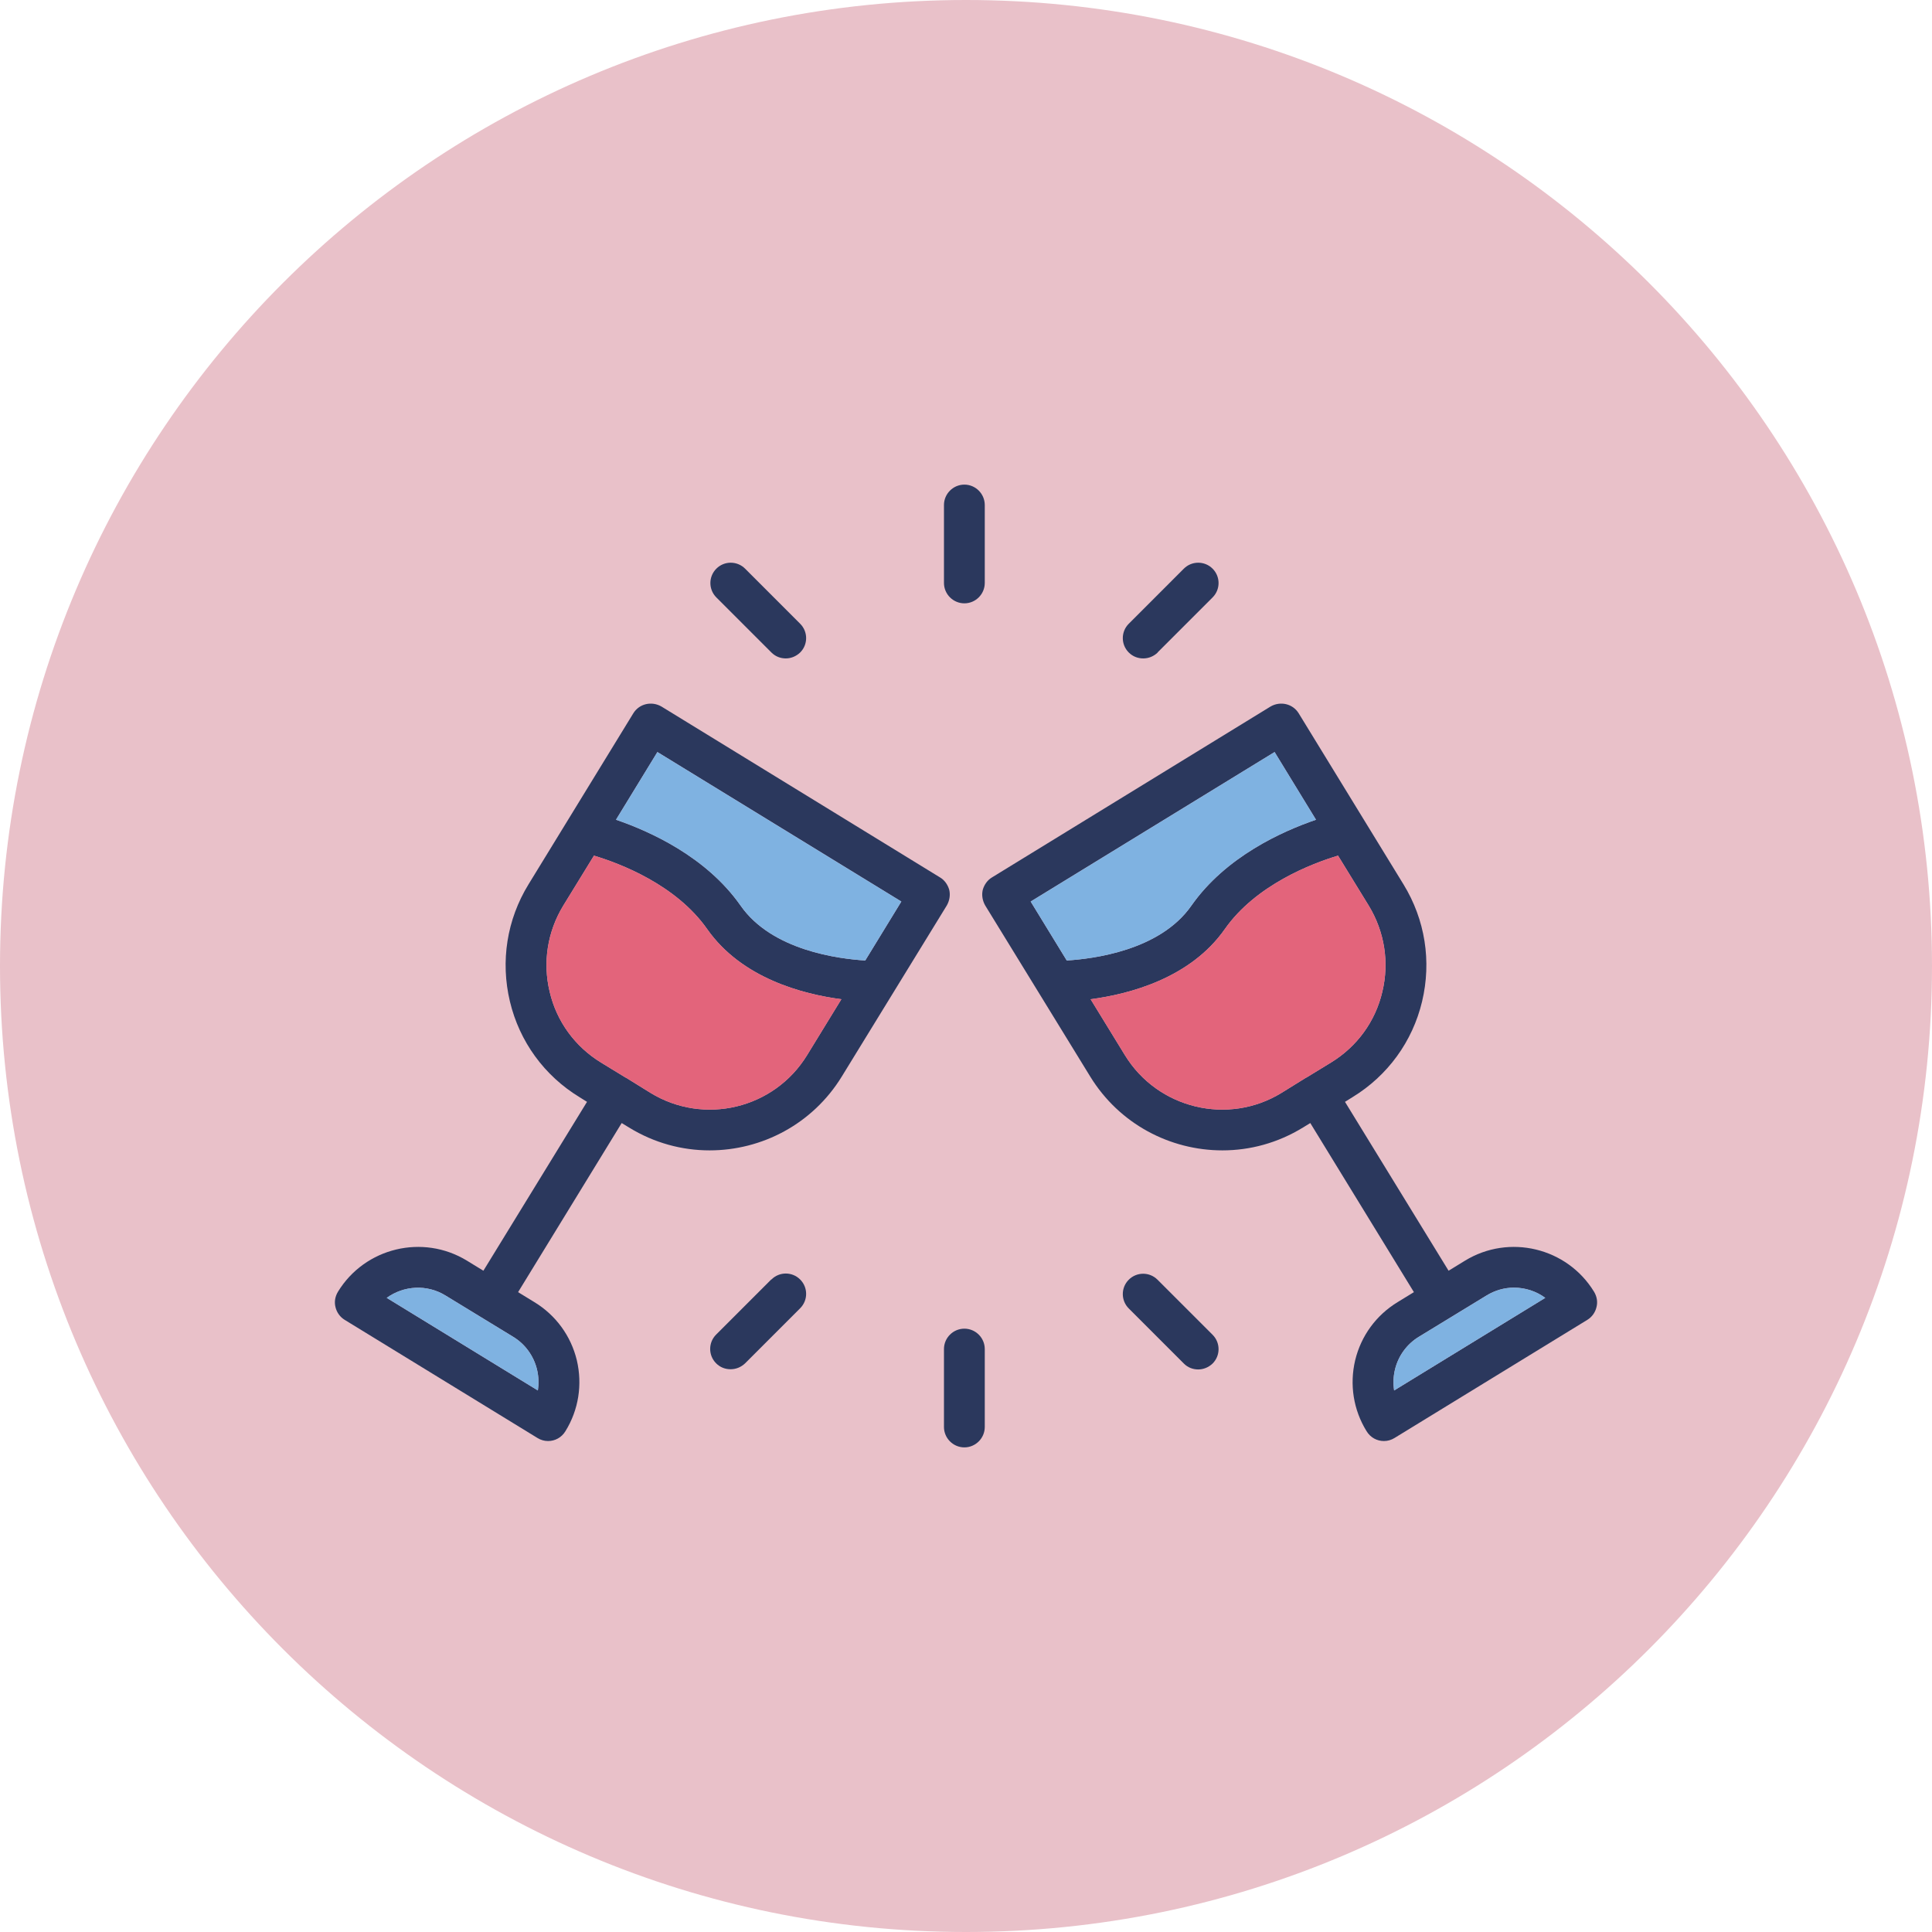 <svg width="74" height="74" viewBox="0 0 74 74" fill="none" xmlns="http://www.w3.org/2000/svg">
<g clip-path="url(#clip0_170_1195)">
<g clip-path="url(#clip1_170_1195)">
<path d="M37 74C57.434 74 74 57.434 74 37C74 16.566 57.434 0 37 0C16.566 0 0 16.566 0 37C0 57.434 16.566 74 37 74Z" fill="#E9C1C9"/>
<path d="M36.359 34.086C36.305 33.891 36.18 33.711 36.008 33.609L25.336 27.062C24.961 26.844 24.484 26.953 24.258 27.32L20.242 33.875C19.414 35.226 19.164 36.82 19.531 38.359C19.898 39.898 20.851 41.203 22.195 42.023L22.484 42.203L18.515 48.672L17.89 48.289C16.195 47.25 13.976 47.789 12.945 49.476C12.836 49.656 12.797 49.867 12.851 50.07C12.898 50.265 13.023 50.445 13.203 50.554L20.586 55.078C20.711 55.156 20.851 55.195 20.992 55.195C21.258 55.195 21.508 55.062 21.656 54.82C22.164 54 22.312 53.031 22.094 52.101C21.867 51.164 21.289 50.375 20.469 49.875L19.844 49.492L23.812 43.015L24.094 43.187C25.062 43.781 26.125 44.062 27.18 44.062C29.18 44.062 31.125 43.054 32.242 41.234L36.266 34.679C36.367 34.5 36.406 34.289 36.359 34.086ZM20.57 52.461C20.633 52.726 20.64 52.992 20.601 53.258L14.812 49.711C15.461 49.242 16.351 49.179 17.07 49.625L19.656 51.203C20.117 51.484 20.445 51.937 20.57 52.461ZM30.914 40.414C29.656 42.469 26.969 43.117 24.914 41.859L23.969 41.273H23.961L23.015 40.695C22.023 40.086 21.32 39.125 21.055 37.992C20.781 36.859 20.969 35.687 21.57 34.695L22.75 32.773C23.742 33.07 25.89 33.883 27.086 35.586C28.406 37.469 30.742 38.078 32.226 38.273L30.914 40.414ZM33.141 36.789C32.141 36.726 29.57 36.414 28.367 34.687C27.047 32.804 24.875 31.836 23.594 31.398L25.18 28.805L34.523 34.531L33.141 36.789Z" fill="#2B385D"/>
<path d="M34.523 34.531L33.141 36.789C32.141 36.727 29.57 36.414 28.367 34.688C27.047 32.805 24.875 31.836 23.594 31.398L25.18 28.805L34.523 34.531Z" fill="#7FB2E1"/>
<path d="M32.227 38.273L30.914 40.414C29.656 42.469 26.969 43.117 24.914 41.859L23.969 41.273H23.961L23.016 40.695C22.023 40.086 21.32 39.125 21.055 37.992C20.781 36.859 20.969 35.688 21.57 34.695L22.75 32.773C23.742 33.07 25.891 33.883 27.086 35.586C28.406 37.469 30.742 38.078 32.227 38.273Z" fill="#E3647B"/>
<path d="M20.602 53.258L14.812 49.711C15.461 49.242 16.352 49.179 17.07 49.625L19.656 51.203C20.117 51.484 20.445 51.937 20.57 52.461C20.633 52.726 20.641 52.992 20.602 53.258Z" fill="#7FB2E1"/>
<path d="M61.055 49.476C60.023 47.789 57.805 47.25 56.109 48.289L55.484 48.672L51.516 42.203L51.805 42.023C53.148 41.203 54.102 39.898 54.469 38.359C54.836 36.82 54.586 35.226 53.758 33.875L49.742 27.32C49.516 26.953 49.039 26.844 48.664 27.062L37.992 33.609C37.82 33.711 37.695 33.891 37.641 34.086C37.594 34.289 37.633 34.5 37.734 34.679L41.758 41.234C42.875 43.054 44.82 44.062 46.82 44.062C47.875 44.062 48.937 43.781 49.906 43.187L50.187 43.015L54.156 49.492L53.531 49.875C52.711 50.375 52.133 51.164 51.906 52.101C51.687 53.031 51.836 54 52.344 54.82C52.492 55.062 52.742 55.195 53.008 55.195C53.148 55.195 53.289 55.156 53.414 55.078L60.797 50.554C60.977 50.445 61.102 50.265 61.148 50.07C61.203 49.867 61.164 49.656 61.055 49.476ZM40.859 36.789L39.477 34.531L48.82 28.805L50.406 31.398C49.125 31.836 46.953 32.804 45.633 34.687C44.43 36.414 41.859 36.726 40.859 36.789ZM50.039 41.273H50.031L49.086 41.859C47.039 43.117 44.344 42.469 43.086 40.414L41.773 38.273C43.258 38.078 45.594 37.469 46.914 35.586C48.102 33.891 50.258 33.07 51.25 32.773L52.43 34.695C53.031 35.687 53.219 36.859 52.945 37.992C52.68 39.125 51.977 40.086 50.984 40.695L50.039 41.273ZM53.398 53.258C53.359 52.992 53.367 52.726 53.43 52.461C53.555 51.937 53.883 51.484 54.344 51.203L56.93 49.625C57.258 49.422 57.625 49.32 57.984 49.32C58.414 49.32 58.836 49.453 59.187 49.711L53.398 53.258Z" fill="#2B385D"/>
<path d="M59.188 49.711L53.398 53.258C53.359 52.992 53.367 52.727 53.43 52.461C53.555 51.938 53.883 51.484 54.344 51.203L56.93 49.625C57.258 49.422 57.625 49.32 57.984 49.32C58.414 49.32 58.836 49.453 59.188 49.711Z" fill="#7FB2E1"/>
<path d="M52.945 37.992C52.68 39.125 51.977 40.086 50.984 40.695L50.039 41.273H50.031L49.086 41.859C47.039 43.117 44.344 42.469 43.086 40.414L41.773 38.273C43.258 38.078 45.594 37.469 46.914 35.586C48.102 33.891 50.258 33.07 51.25 32.773L52.43 34.695C53.031 35.688 53.219 36.859 52.945 37.992Z" fill="#E3647B"/>
<path d="M50.406 31.398C49.125 31.836 46.953 32.805 45.633 34.688C44.43 36.414 41.859 36.727 40.859 36.789L39.477 34.531L48.82 28.805L50.406 31.398Z" fill="#7FB2E1"/>
<path d="M37.719 19.344C37.719 18.914 37.367 18.562 36.938 18.562C36.508 18.562 36.156 18.914 36.156 19.344V22.328C36.156 22.758 36.508 23.109 36.938 23.109C37.367 23.109 37.719 22.758 37.719 22.328V19.344Z" fill="#2B385D"/>
<path d="M44.336 24.992L46.445 22.883C46.75 22.578 46.75 22.086 46.445 21.781C46.141 21.477 45.648 21.477 45.344 21.781L43.234 23.891C42.93 24.195 42.93 24.688 43.234 24.992C43.391 25.148 43.586 25.219 43.789 25.219C43.992 25.219 44.188 25.141 44.344 24.992H44.336Z" fill="#2B385D"/>
<path d="M30.094 25.219C30.297 25.219 30.492 25.141 30.648 24.992C30.953 24.688 30.953 24.195 30.648 23.891L28.539 21.781C28.234 21.477 27.742 21.477 27.438 21.781C27.133 22.086 27.133 22.578 27.438 22.883L29.547 24.992C29.703 25.148 29.898 25.219 30.102 25.219H30.094Z" fill="#2B385D"/>
<path d="M36.156 51.672V54.656C36.156 55.086 36.508 55.438 36.938 55.438C37.367 55.438 37.719 55.086 37.719 54.656V51.672C37.719 51.242 37.367 50.891 36.938 50.891C36.508 50.891 36.156 51.242 36.156 51.672Z" fill="#2B385D"/>
<path d="M29.539 49.008L27.43 51.117C27.125 51.422 27.125 51.914 27.43 52.219C27.586 52.375 27.781 52.445 27.984 52.445C28.188 52.445 28.383 52.367 28.539 52.219L30.648 50.109C30.953 49.805 30.953 49.312 30.648 49.008C30.344 48.703 29.852 48.703 29.547 49.008H29.539Z" fill="#2B385D"/>
<path d="M45.891 52.453C46.094 52.453 46.289 52.375 46.445 52.227C46.75 51.922 46.75 51.43 46.445 51.125L44.336 49.016C44.031 48.711 43.539 48.711 43.234 49.016C42.93 49.32 42.93 49.812 43.234 50.117L45.344 52.227C45.5 52.383 45.695 52.453 45.898 52.453H45.891Z" fill="#2B385D"/>
</g>
</g>
<defs>
<clipPath id="clip0_170_1195">
<rect width="74" height="74" fill="white"/>
</clipPath>
<clipPath id="clip1_170_1195">
<rect width="74" height="74" fill="white"/>
</clipPath>
</defs>
</svg>
